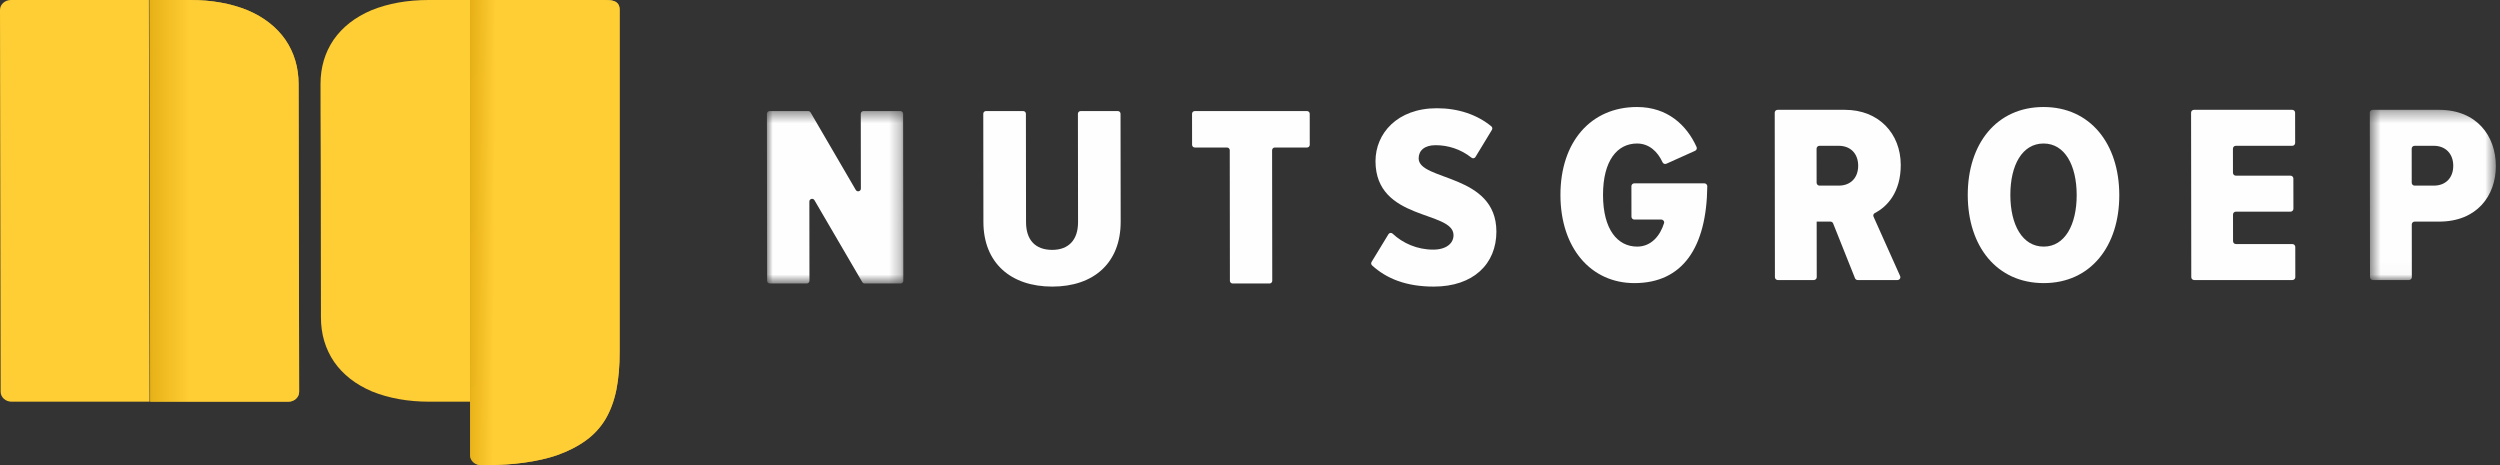 <?xml version="1.0" encoding="UTF-8" standalone="no"?>
<svg width="215px" height="40px" viewBox="0 0 215 40" version="1.1" xmlns="http://www.w3.org/2000/svg" xmlns:xlink="http://www.w3.org/1999/xlink">
    <rect x="0" y="0" width="215" height="40" fill="#333333" stroke="none"/>
    <!-- Generator: sketchtool 41 (35326) - http://www.bohemiancoding.com/sketch -->
    <title>5CE39623-278C-4F1D-8283-8AA7E4D1C0CD</title>
    <desc>Created with sketchtool.</desc>
    <defs>
        <polygon id="path-1" points="2.1262616e-20 0.445 2.1262616e-20 15.273 11.733 15.273 11.733 0.445 0 0.445"></polygon>
        <polygon id="path-3" points="11.41 14.976 11.41 0.338 0.57 0.338 0.57 14.976"></polygon>
        <linearGradient x1="0.429%" y1="44.324%" x2="26.348%" y2="44.324%" id="linearGradient-5">
            <stop stop-color="#DDA70A" offset="0%"></stop>
            <stop stop-color="#FFCD34" offset="100%"></stop>
        </linearGradient>
        <linearGradient x1="0%" y1="44.345%" x2="16.05%" y2="44.665%" id="linearGradient-6">
            <stop stop-color="#DDA60B" offset="0%"></stop>
            <stop stop-color="#FFCD34" offset="100%"></stop>
        </linearGradient>
    </defs>
    <g id="Page-1" stroke="none" stroke-width="1" fill="none" fill-rule="evenodd">
        <g id="SITE-LAYOUT-2" transform="translate(-64, -6629)">
            <g id="Group-2" transform="translate(64, 6629)">
                <g id="Group-3" transform="translate(65.954, 9.107)">
                    <mask id="mask-2" fill="white">
                        <use xlink:href="#path-1"></use>
                    </mask>
                    <g id="Clip-2"></g>
                    <path d="M8.203,15.157 L4.087,8.108 C3.968,7.903 3.651,7.987 3.651,8.224 L3.659,15.041 C3.659,15.17 3.555,15.273 3.425,15.273 L0.251,15.273 C0.122,15.273 0.018,15.17 0.018,15.041 L-0,0.676 C-0,0.549 0.105,0.445 0.233,0.445 L3.552,0.445 C3.636,0.445 3.713,0.49 3.755,0.561 L7.644,7.23 C7.764,7.435 8.081,7.352 8.081,7.115 L8.073,0.676 C8.073,0.549 8.178,0.445 8.307,0.445 L11.481,0.445 C11.61,0.445 11.715,0.549 11.715,0.676 L11.733,15.041 C11.733,15.17 11.628,15.273 11.499,15.273 L8.406,15.273 C8.322,15.273 8.244,15.229 8.203,15.157" id="Fill-1" fill="#FEFEFE" mask="url(#mask-2)"></path>
                </g>
                <path d="M84.573,19.089 L84.562,9.784 C84.561,9.655 84.666,9.552 84.796,9.552 L87.993,9.552 C88.122,9.552 88.228,9.655 88.228,9.784 L88.239,19.111 C88.24,20.623 89.027,21.49 90.49,21.49 C91.906,21.49 92.714,20.623 92.712,19.111 L92.701,9.784 C92.701,9.655 92.805,9.552 92.934,9.552 L96.133,9.552 C96.262,9.552 96.366,9.655 96.366,9.784 L96.378,19.067 C96.382,22.624 94.046,24.647 90.494,24.647 C86.94,24.647 84.577,22.624 84.573,19.089" id="Fill-4" fill="#FEFEFE"></path>
                <path d="M105.772,24.149 L105.759,12.918 C105.759,12.79 105.653,12.686 105.524,12.686 L102.753,12.686 C102.624,12.686 102.519,12.583 102.519,12.455 L102.516,9.784 C102.515,9.655 102.62,9.552 102.749,9.552 L112.401,9.552 C112.531,9.552 112.636,9.655 112.636,9.784 L112.639,12.455 C112.639,12.583 112.535,12.686 112.405,12.686 L109.634,12.686 C109.505,12.686 109.4,12.79 109.4,12.918 L109.414,24.149 C109.414,24.276 109.31,24.38 109.18,24.38 L106.007,24.38 C105.877,24.38 105.772,24.276 105.772,24.149" id="Fill-6" fill="#FEFEFE"></path>
                <g id="Group-10" transform="translate(117.728, 9.107)" fill="#FEFEFE">
                    <path d="M0.227,13.42 L1.681,11.032 C1.758,10.904 1.93,10.886 2.039,10.988 C2.912,11.81 4.151,12.361 5.522,12.361 C6.646,12.361 7.275,11.828 7.275,11.116 C7.272,8.982 0.571,9.915 0.565,4.758 C0.563,2.379 2.427,0.201 5.846,0.201 C7.678,0.201 9.306,0.753 10.528,1.758 C10.618,1.832 10.637,1.964 10.577,2.062 L9.16,4.397 C9.087,4.518 8.926,4.539 8.815,4.451 C7.906,3.724 6.803,3.379 5.736,3.379 C4.77,3.379 4.276,3.846 4.276,4.514 C4.279,6.469 10.956,5.803 10.962,10.805 C10.965,13.584 8.99,15.54 5.571,15.54 C3.21,15.54 1.516,14.859 0.267,13.715 C0.185,13.64 0.169,13.514 0.227,13.42" id="Fill-8"></path>
                </g>
                <path d="M134.198,16.775 C134.192,12.21 136.808,9.203 140.782,9.203 C143.428,9.203 145.071,10.786 145.906,12.644 C145.961,12.767 145.902,12.914 145.778,12.97 L143.306,14.081 C143.179,14.138 143.034,14.078 142.976,13.952 C142.573,13.067 141.848,12.342 140.785,12.342 C139.098,12.342 137.856,13.79 137.86,16.775 C137.863,19.738 139.109,21.208 140.796,21.208 C142.029,21.208 142.782,20.244 143.108,19.193 C143.156,19.038 143.03,18.882 142.866,18.882 L140.554,18.882 C140.416,18.882 140.305,18.772 140.305,18.636 L140.301,16.011 C140.301,15.876 140.413,15.766 140.55,15.766 L146.573,15.766 C146.714,15.766 146.829,15.885 146.827,16.023 C146.769,21.287 144.708,24.347 140.556,24.347 C136.826,24.347 134.203,21.34 134.198,16.775" id="Fill-11" fill="#FEFEFE"></path>
                <path d="M159.803,14.251 C159.801,13.175 159.111,12.539 158.134,12.539 L156.474,12.539 C156.336,12.539 156.225,12.65 156.225,12.786 L156.229,15.717 C156.229,15.853 156.341,15.963 156.478,15.963 L158.138,15.963 C159.116,15.963 159.804,15.327 159.803,14.251 M159.53,23.927 L157.649,19.214 C157.612,19.119 157.519,19.058 157.417,19.058 L156.233,19.058 L156.239,23.837 C156.239,23.973 156.127,24.083 155.989,24.083 L152.892,24.083 C152.755,24.083 152.643,23.973 152.643,23.837 L152.626,9.691 C152.626,9.555 152.737,9.445 152.875,9.445 L158.664,9.445 C161.572,9.445 163.462,11.486 163.465,14.185 C163.468,16.53 162.299,17.777 161.238,18.321 C161.12,18.382 161.07,18.515 161.124,18.635 L163.41,23.738 C163.483,23.901 163.363,24.083 163.183,24.083 L159.762,24.083 C159.66,24.083 159.567,24.021 159.53,23.927" id="Fill-13" fill="#FEFEFE"></path>
                <path d="M178.595,16.775 C178.592,14.207 177.57,12.342 175.748,12.342 C173.906,12.342 172.887,14.207 172.89,16.775 C172.893,19.321 173.917,21.208 175.758,21.208 C177.581,21.208 178.598,19.321 178.595,16.775 M169.227,16.775 C169.222,12.364 171.704,9.203 175.744,9.203 C179.763,9.203 182.254,12.364 182.259,16.775 C182.265,21.186 179.781,24.347 175.762,24.347 C171.722,24.347 169.233,21.186 169.227,16.775" id="Fill-15" fill="#FEFEFE"></path>
                <path d="M188.45,23.837 L188.433,9.691 C188.433,9.555 188.544,9.445 188.681,9.445 L197.13,9.445 C197.267,9.445 197.379,9.555 197.379,9.691 L197.383,12.293 C197.383,12.429 197.271,12.539 197.134,12.539 L192.281,12.539 C192.143,12.539 192.032,12.649 192.032,12.785 L192.035,14.861 C192.035,14.997 192.146,15.107 192.284,15.107 L196.981,15.107 C197.119,15.107 197.23,15.217 197.23,15.353 L197.234,17.955 C197.234,18.091 197.123,18.201 196.985,18.201 L192.288,18.201 C192.15,18.201 192.039,18.312 192.039,18.448 L192.042,20.743 C192.042,20.879 192.153,20.989 192.292,20.989 L197.144,20.989 C197.281,20.989 197.393,21.1 197.394,21.236 L197.397,23.837 C197.397,23.973 197.285,24.083 197.147,24.083 L188.7,24.083 C188.562,24.083 188.45,23.973 188.45,23.837" id="Fill-17" fill="#FEFEFE"></path>
                <g id="Group-21" transform="translate(203.233, 9.107)">
                    <mask id="mask-4" fill="white">
                        <use xlink:href="#path-3"></use>
                    </mask>
                    <g id="Clip-20"></g>
                    <path d="M7.747,5.144 C7.746,4.091 7.056,3.432 6.08,3.432 L4.42,3.432 C4.283,3.432 4.172,3.543 4.172,3.679 L4.175,6.61 C4.176,6.746 4.287,6.856 4.424,6.856 L6.084,6.856 C7.061,6.856 7.749,6.22 7.747,5.144 M0.588,14.73 L0.57,0.584 C0.57,0.448 0.682,0.338 0.82,0.338 L6.521,0.338 C9.763,0.338 11.407,2.576 11.41,5.167 C11.413,7.734 9.774,9.951 6.533,9.951 L4.428,9.951 C4.291,9.951 4.18,10.06 4.18,10.197 L4.185,14.73 C4.185,14.866 4.074,14.976 3.936,14.976 L0.837,14.976 C0.7,14.976 0.588,14.866 0.588,14.73" id="Fill-19" fill="#FEFEFE" mask="url(#mask-4)"></path>
                </g>
                <path d="M40.427,0 L36.871,0 C35.033,0 33.39,0.293 31.943,0.88 C30.534,1.478 29.45,2.327 28.686,3.425 C27.936,4.535 27.562,5.808 27.564,7.243 L27.573,14.497 L27.578,9.597 L27.601,27.302 C27.603,28.737 27.98,30.01 28.733,31.12 C29.499,32.218 30.587,33.067 31.996,33.666 C33.445,34.252 35.089,34.545 36.926,34.545 L40.427,34.545 L40.427,9.597 L40.427,14.497 L40.427,0 Z" id="Fill-26" fill="#FFCD34"></path>
                <path d="M12.807,0 L0.935,0 C0.42,0 -0.001,0.383 7.78867348e-07,0.852 L0.054,33.693 C0.054,34.162 0.476,34.545 0.991,34.545 L12.863,34.545 L12.807,0 Z" id="Fill-22" fill="#FFCD34"></path>
                <path d="M16.362,0 L12.863,0 L12.919,34.545 L24.804,34.545 C25.312,34.545 25.727,34.162 25.726,33.693 L25.681,7.243 C25.679,5.808 25.302,4.535 24.55,3.425 C23.785,2.327 22.697,1.478 21.289,0.88 C19.841,0.293 18.198,0 16.362,0 Z" id="Fill-24" fill="#FFCD34"></path>
                <path d="M40.427,0 L40.43,39.152 C40.433,39.618 40.853,40 41.364,40 L41.877,40 C44.095,40 46.277,39.706 47.89,39.152 C48.863,38.808 49.703,38.377 50.408,37.861 C51.086,37.369 51.644,36.76 52.08,36.034 C52.504,35.309 52.813,34.472 53.008,33.525 C53.203,32.541 53.297,31.435 53.29,30.205 L53.291,0.84 C53.291,0 52.511,0 52.004,0 L40.427,0 Z" id="Fill-31" fill="#FFCD34"></path>
                <path d="M16.362,0 L12.863,0 L12.919,34.545 L24.804,34.545 C25.312,34.545 25.727,34.162 25.726,33.693 L25.681,7.243 C25.679,5.808 25.302,4.535 24.55,3.425 C23.785,2.327 22.697,1.478 21.289,0.88 C19.841,0.293 18.198,0 16.362,0 Z" id="Fill-24" fill-opacity="0.71" fill="url(#linearGradient-5)"></path>
                <path d="M40.427,0 L40.43,39.152 C40.433,39.618 40.853,40 41.364,40 L41.877,40 C44.095,40 46.277,39.706 47.89,39.152 C48.863,38.808 49.703,38.377 50.408,37.861 C51.086,37.369 51.644,36.76 52.08,36.034 C52.504,35.309 52.813,34.472 53.008,33.525 C53.203,32.541 53.297,31.435 53.29,30.205 L53.291,0.84 C53.291,0 52.511,0 52.004,0 L40.427,0 Z" id="Fill-31" fill-opacity="0.71" fill="url(#linearGradient-6)"></path>
            </g>
        </g>
    </g>
</svg>